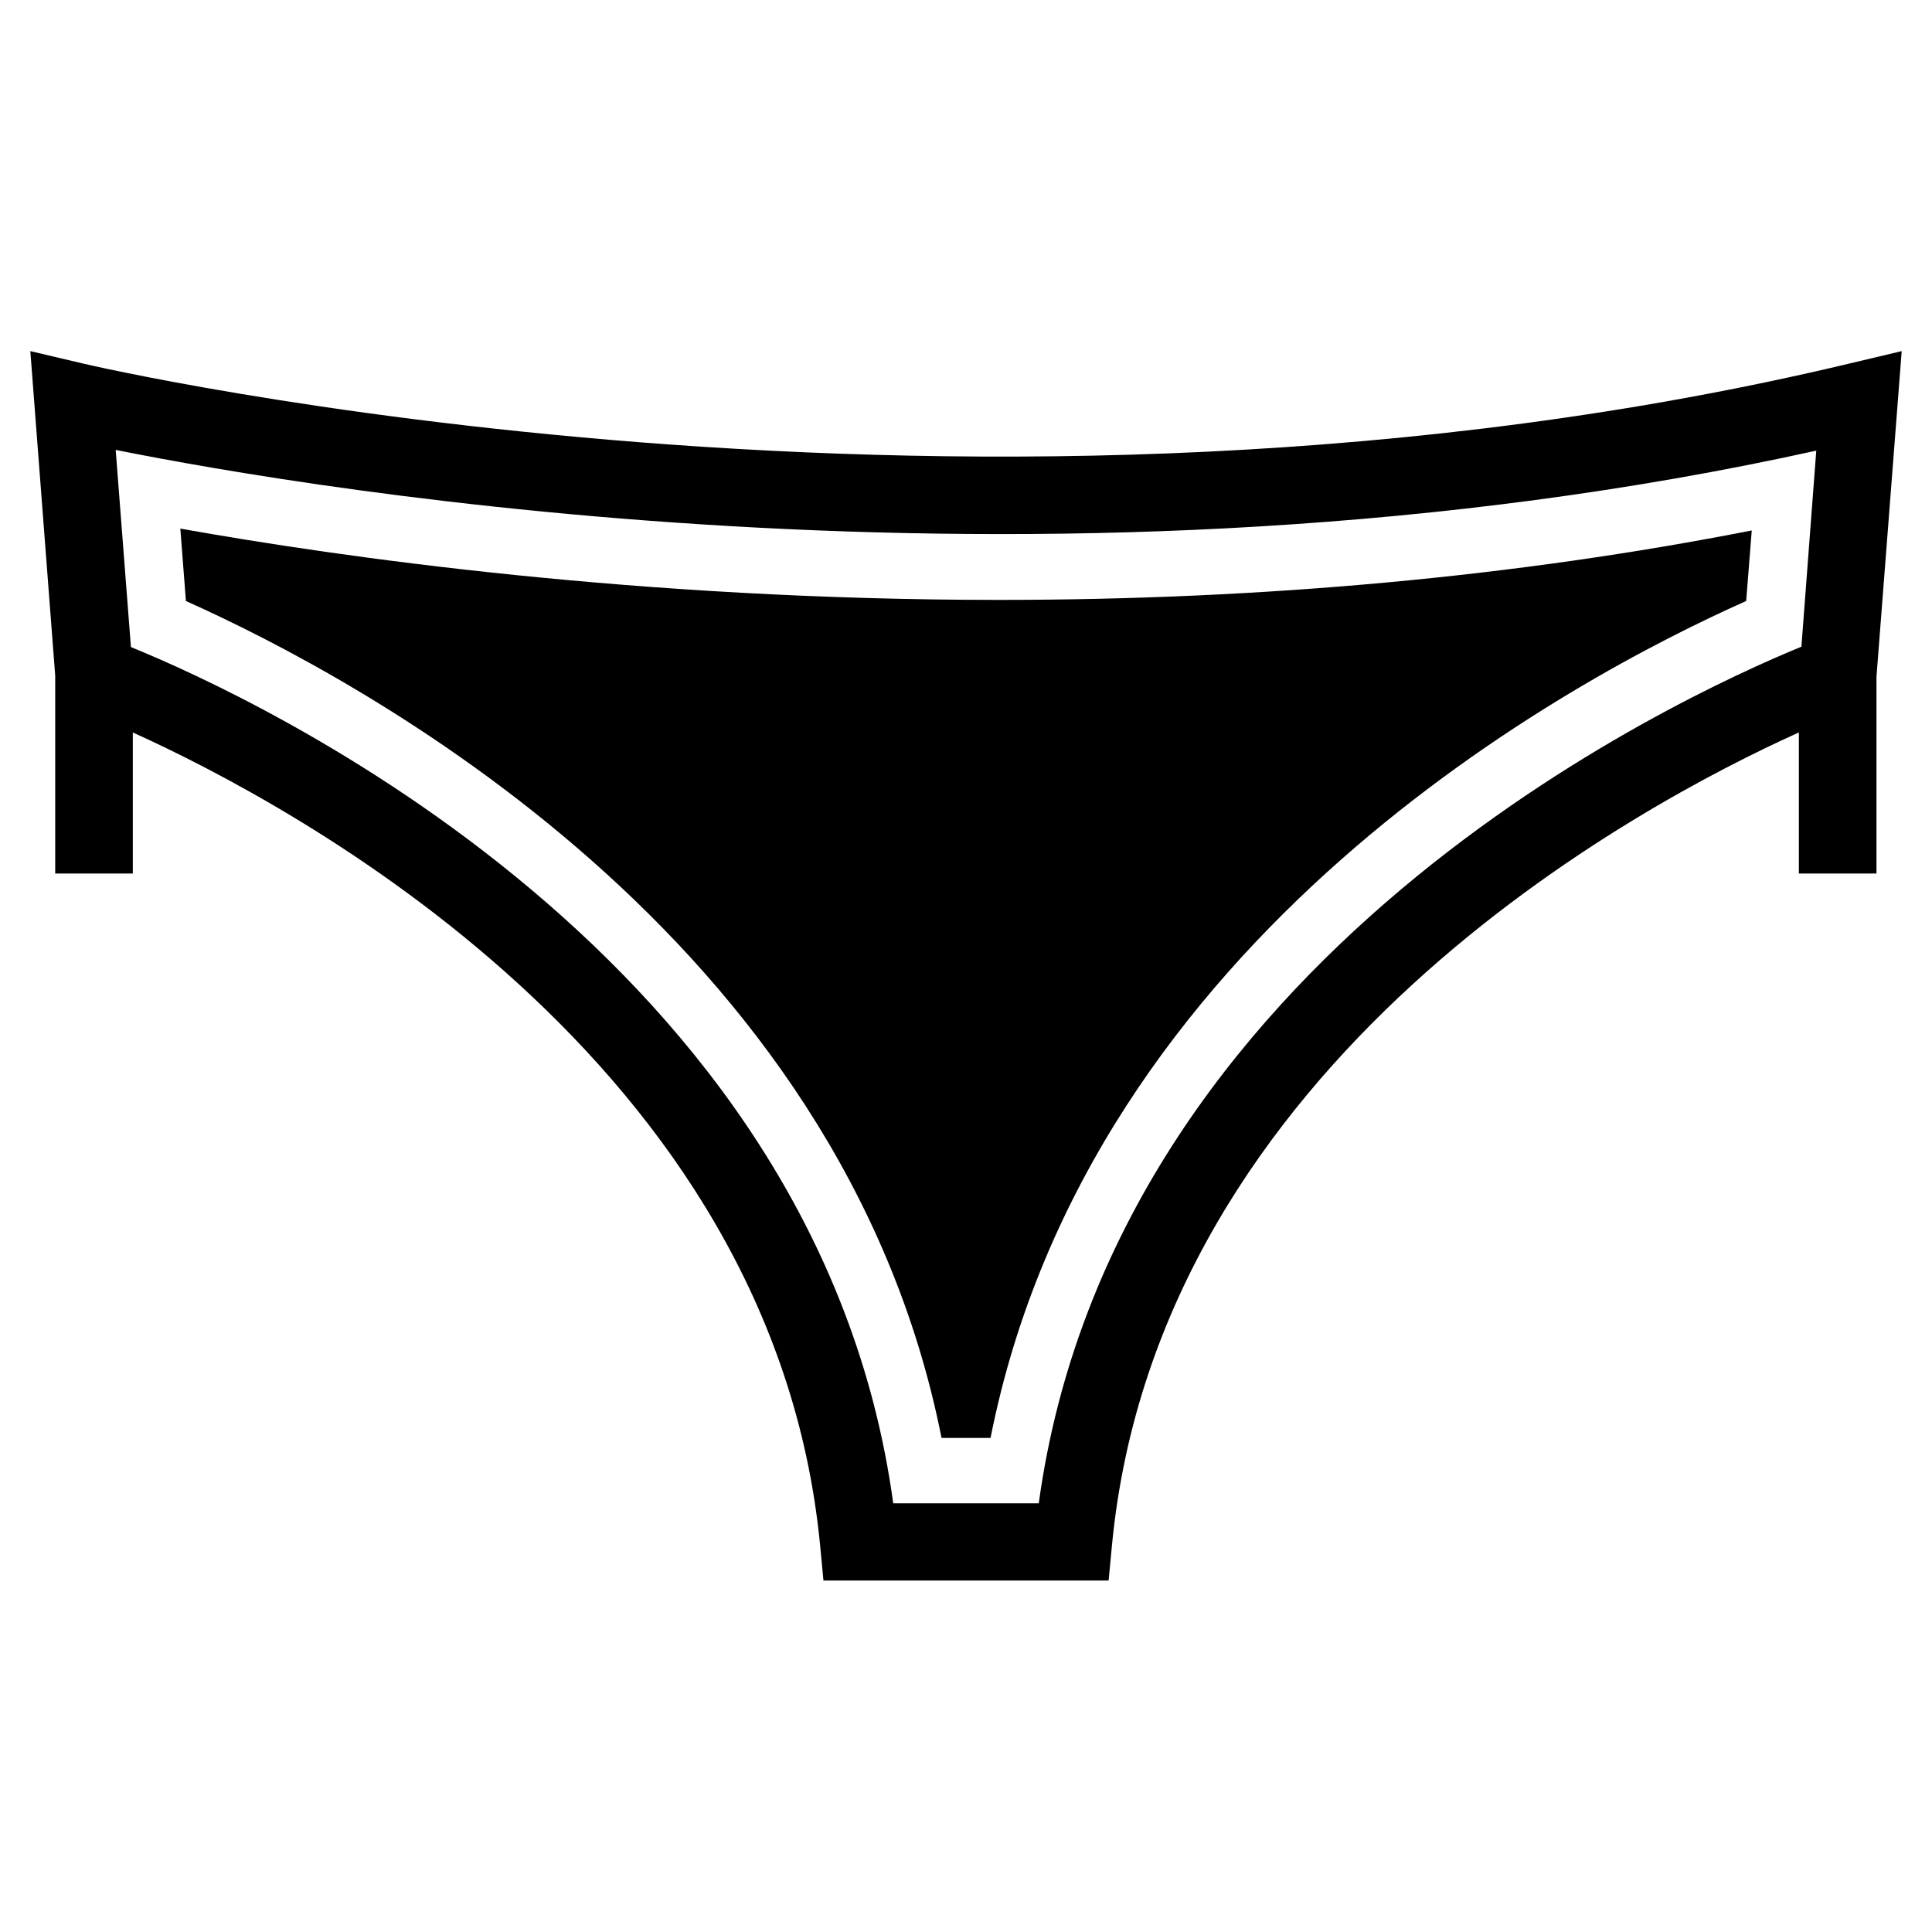 <?xml version="1.0" encoding="UTF-8"?>
<!-- Uploaded to: ICON Repo, www.svgrepo.com, Generator: ICON Repo Mixer Tools -->
<svg fill="#000000" width="800px" height="800px" version="1.1" viewBox="144 144 512 512" xmlns="http://www.w3.org/2000/svg">
 <g>
  <path d="m647.97 237.05-13.676 3.246c-231.34 55.301-466.12 0.59-468.48 0l-13.777-3.246 6.594 86v52.449h20.566v-37.391c42.41 19.188 169.74 86.984 182.14 215.4l0.887 9.348h75.57l0.887-9.348c12.301-128.41 139.63-196.31 182.04-215.4v37.391h20.566v-52.152zm-228.68 305.34h-38.574c-19.777-144.95-169.15-213.53-202.02-226.91l-4.035-52.25c53.039 10.629 251.21 44.281 450.67 0.195l-3.938 51.957c-32.859 13.48-182.23 81.965-202.11 227.01z"/>
  <path d="m408.76 302.98c-95.449 0-174.46-11.316-216.97-18.895l1.477 19.188c45.758 20.469 173.88 88.66 200.25 221.79h12.988c26.371-133.23 154.49-201.43 200.25-221.79l1.477-18.695c-62.195 12.203-129.11 18.402-199.46 18.402z"/>
 </g>
</svg>